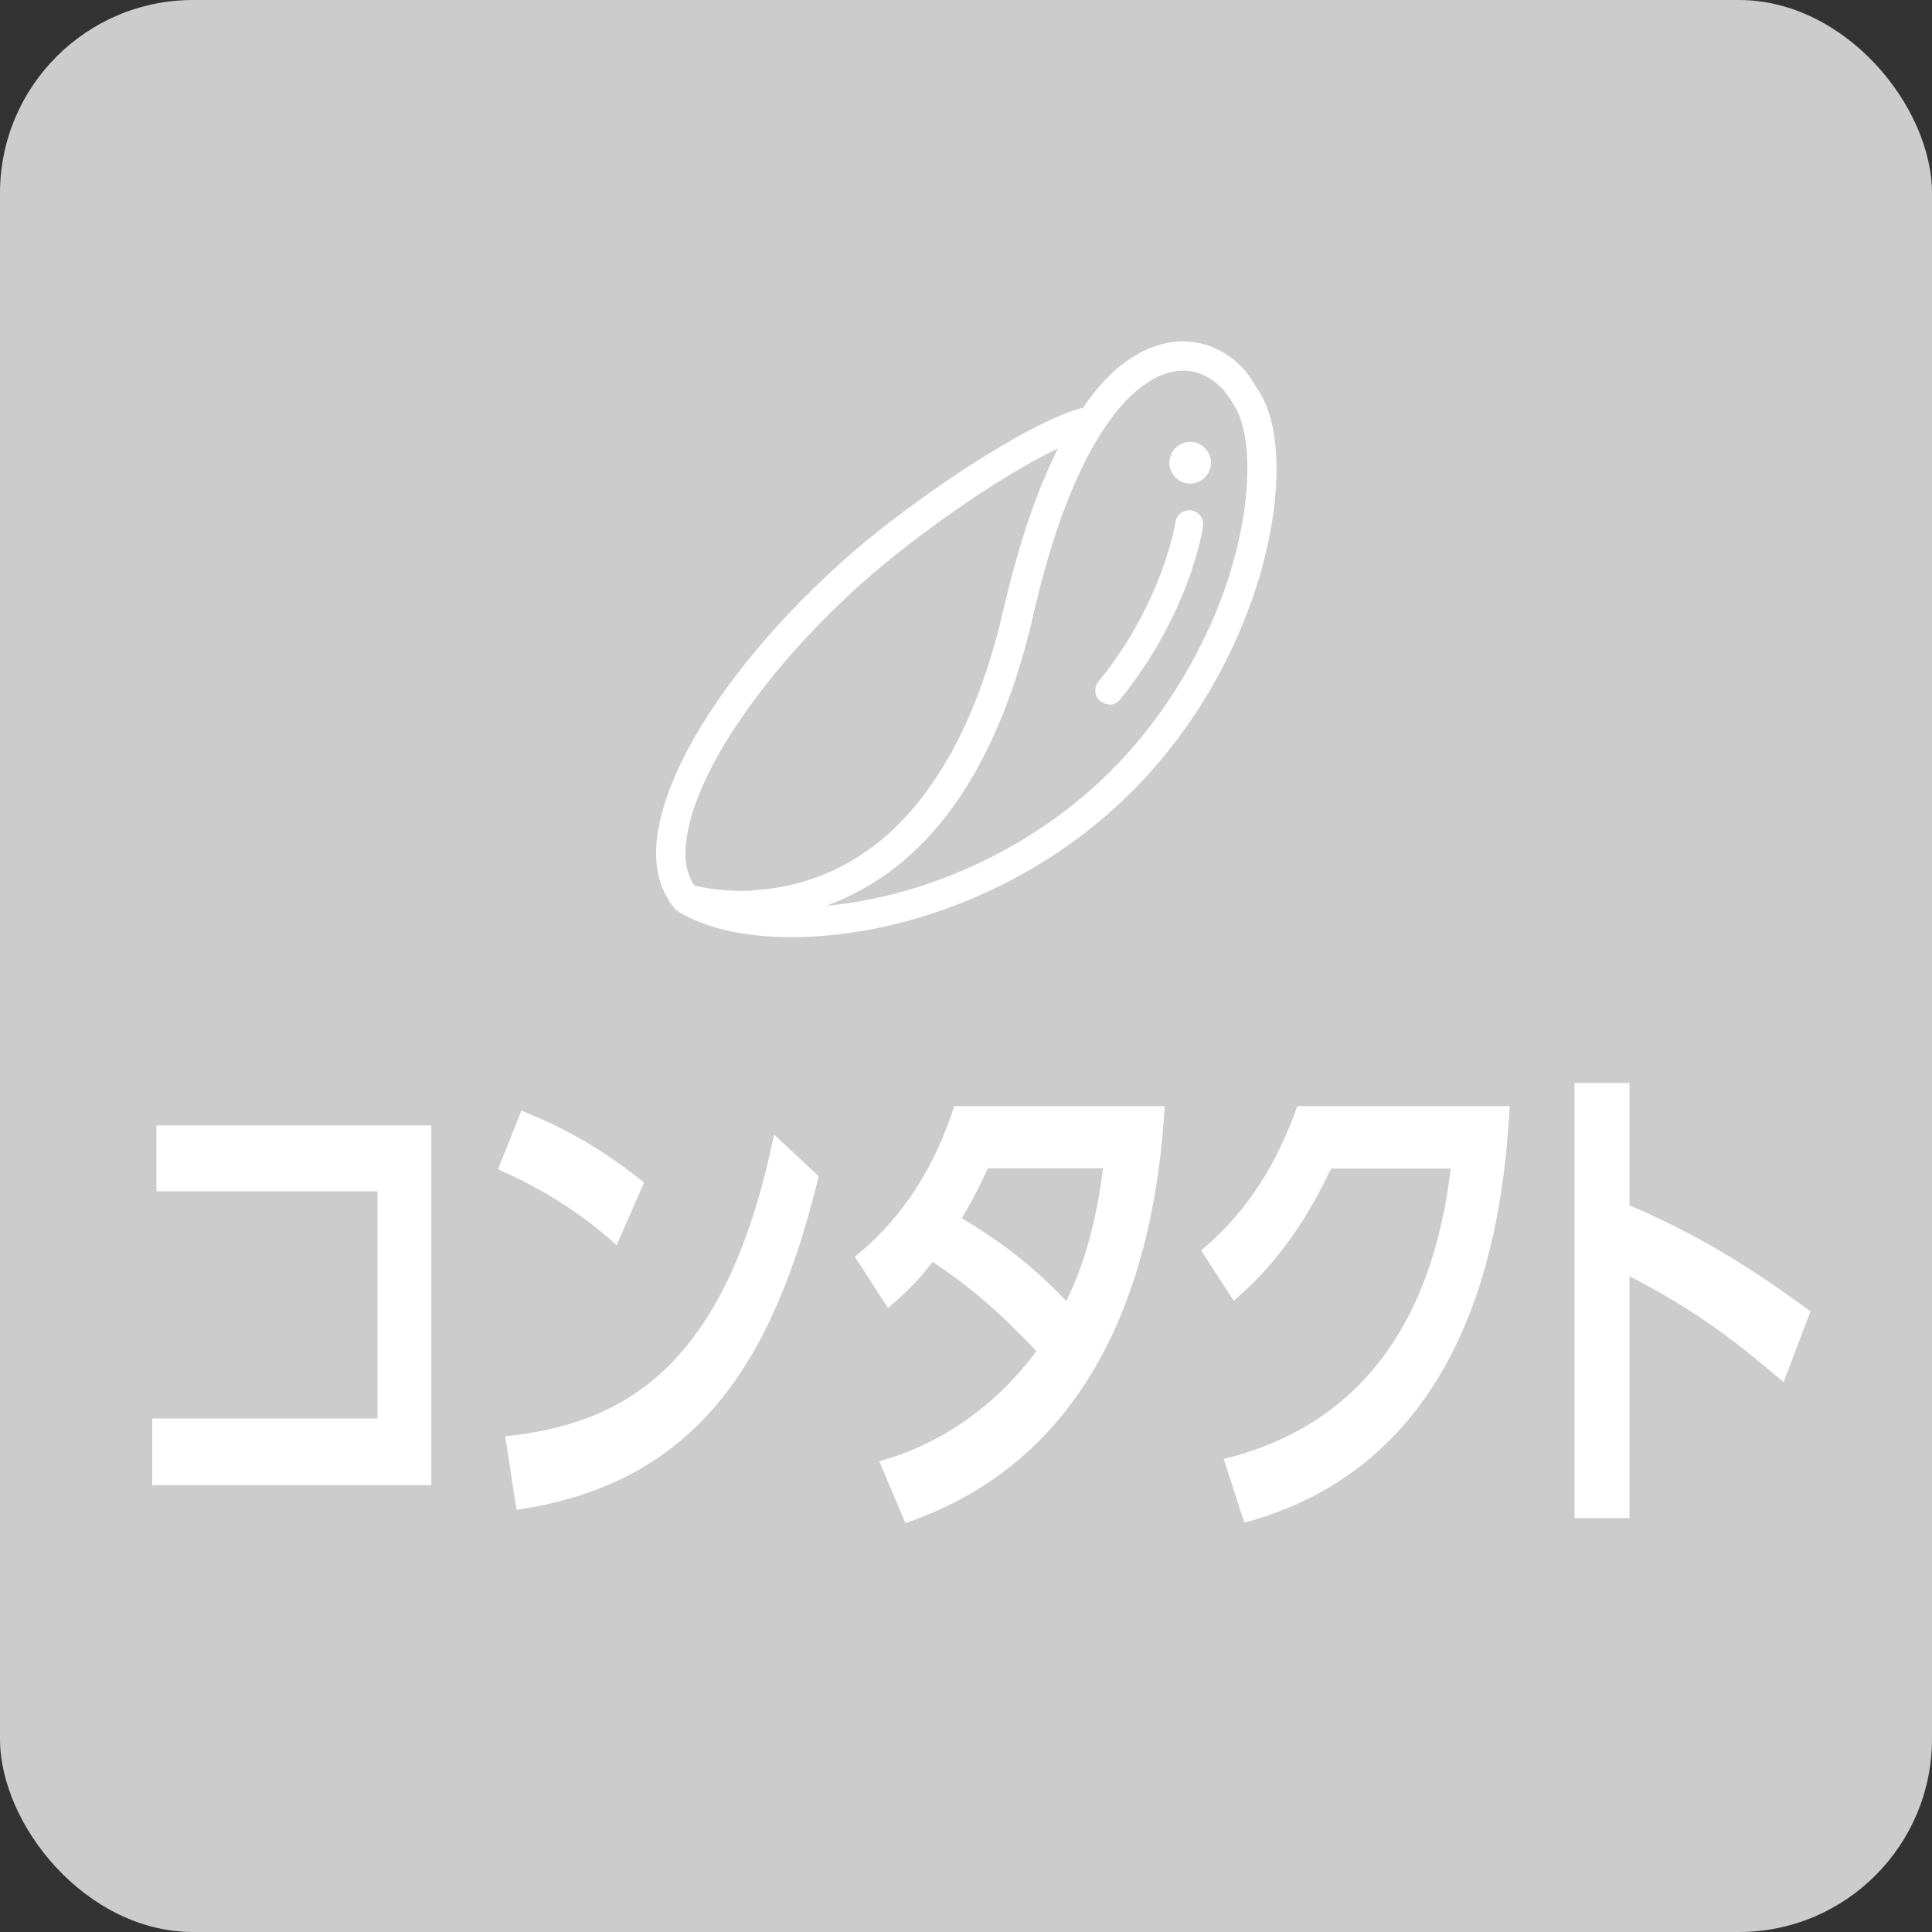 <?xml version="1.0" encoding="UTF-8"?><svg id="_イヤー_2" xmlns="http://www.w3.org/2000/svg" viewBox="0 0 51.02 51.02"><rect x="0" y="0" width="51.02" height="51.02" fill="#333333" stroke="none"/><defs><style>.cls-1{fill:#fff;}.cls-2{fill:#ccc;}</style></defs><g id="_イヤー_1-2"><rect class="cls-2" width="51.02" height="51.02" rx="5.1" ry="5.1"/><g><path class="cls-1" d="M11.39,29.72v9.5H4.02v-1.76h5.95v-6H4.13v-1.74h7.25Z"/><path class="cls-1" d="M16.28,32.88c-.44-.4-1.48-1.29-3.13-2l.62-1.55c.74,.3,1.87,.79,3.24,1.9l-.73,1.66Zm-2.94,5.05c3-.32,5.81-1.66,7.1-7.97l1.18,1.1c-1.2,4.97-3.28,8.13-7.98,8.81l-.3-1.95Z"/><path class="cls-1" d="M22.57,33.19c1.07-.86,2.02-2.09,2.63-3.98h5.56c-.15,2.09-.64,8.91-6.85,11.01l-.69-1.63c1.57-.44,3.03-1.4,4.15-2.91-1-1.05-1.67-1.63-2.74-2.36-.27,.35-.59,.73-1.18,1.22l-.88-1.36Zm3.52-2.34c-.33,.71-.49,.98-.69,1.32,.98,.59,1.83,1.21,2.76,2.19,.56-1.16,.81-2.29,.97-3.51h-3.04Z"/><path class="cls-1" d="M32.31,38.53c2.75-.67,5.4-2.64,6-7.67h-3.16c-.54,1.14-1.31,2.42-2.57,3.49l-.86-1.33c1.25-1.04,2.02-2.34,2.54-3.81h5.61c-.16,2.71-.78,9.33-7.01,11l-.54-1.67Z"/><path class="cls-1" d="M47.1,36.5c-1.46-1.25-2.44-1.95-4.07-2.8v6.39h-1.45v-11.49h1.45v3.23c2.27,.96,3.89,2.15,4.78,2.8l-.71,1.87Z"/></g><g><path class="cls-1" d="M33.19,10.25h0l-.06-.1h0c-.07-.13-.16-.24-.24-.35-.37-.43-.9-.74-1.51-.78-.61-.04-1.28,.19-1.9,.73-.31,.27-.61,.62-.9,1.05v-.03c-.83,.23-1.94,.86-3.06,1.58-1.11,.73-2.21,1.55-2.95,2.19-1.99,1.72-3.52,3.59-4.41,5.26-.44,.83-.72,1.62-.81,2.33-.08,.69,.04,1.33,.43,1.81,0,0,.01,.02,.02,.03,0,0,0,0,0,.01h0s.05,.05,.09,.08c1.12,.69,2.95,.87,5.02,.5,2.06-.38,4.35-1.33,6.32-3.04,2.11-1.83,3.4-4.18,4.03-6.29,.31-1.06,.46-2.05,.45-2.91-.01-.85-.16-1.56-.52-2.07Zm-13.32,13.27c-.5,.02-.92-.02-1.21-.07-.14-.02-.25-.05-.32-.06-.19-.27-.28-.65-.22-1.17,.1-.86,.6-2.02,1.46-3.26,.85-1.24,2.04-2.58,3.49-3.83,.7-.6,1.78-1.42,2.86-2.13,.71-.46,1.42-.88,2.01-1.16-.53,1.05-1.01,2.42-1.43,4.21-.72,3.15-1.91,4.98-3.13,6.04-1.23,1.06-2.52,1.37-3.51,1.42Zm12.08-6.99c-.69,1.54-1.75,3.12-3.23,4.4-1.85,1.6-4.02,2.51-5.95,2.86-.33,.06-.64,.1-.95,.13,.68-.25,1.4-.64,2.09-1.23,1.38-1.19,2.63-3.19,3.38-6.46,.76-3.33,1.79-5.11,2.7-5.89,.51-.44,.96-.57,1.34-.55,.38,.03,.71,.21,.98,.51,.06,.07,.12,.16,.18,.24h0l.07,.12h0c.22,.31,.38,.89,.38,1.66,.01,1.14-.29,2.66-.98,4.2Z"/><path class="cls-1" d="M29.29,18.6c-.08,0-.16-.03-.23-.08-.16-.13-.18-.36-.05-.52,1.7-2.09,2.03-4.19,2.03-4.21,.03-.2,.22-.34,.42-.31,.2,.03,.34,.22,.31,.42-.01,.09-.36,2.32-2.19,4.57-.07,.09-.18,.14-.29,.14Z"/><circle class="cls-1" cx="31.43" cy="12.22" r=".55"/></g></g></svg>
